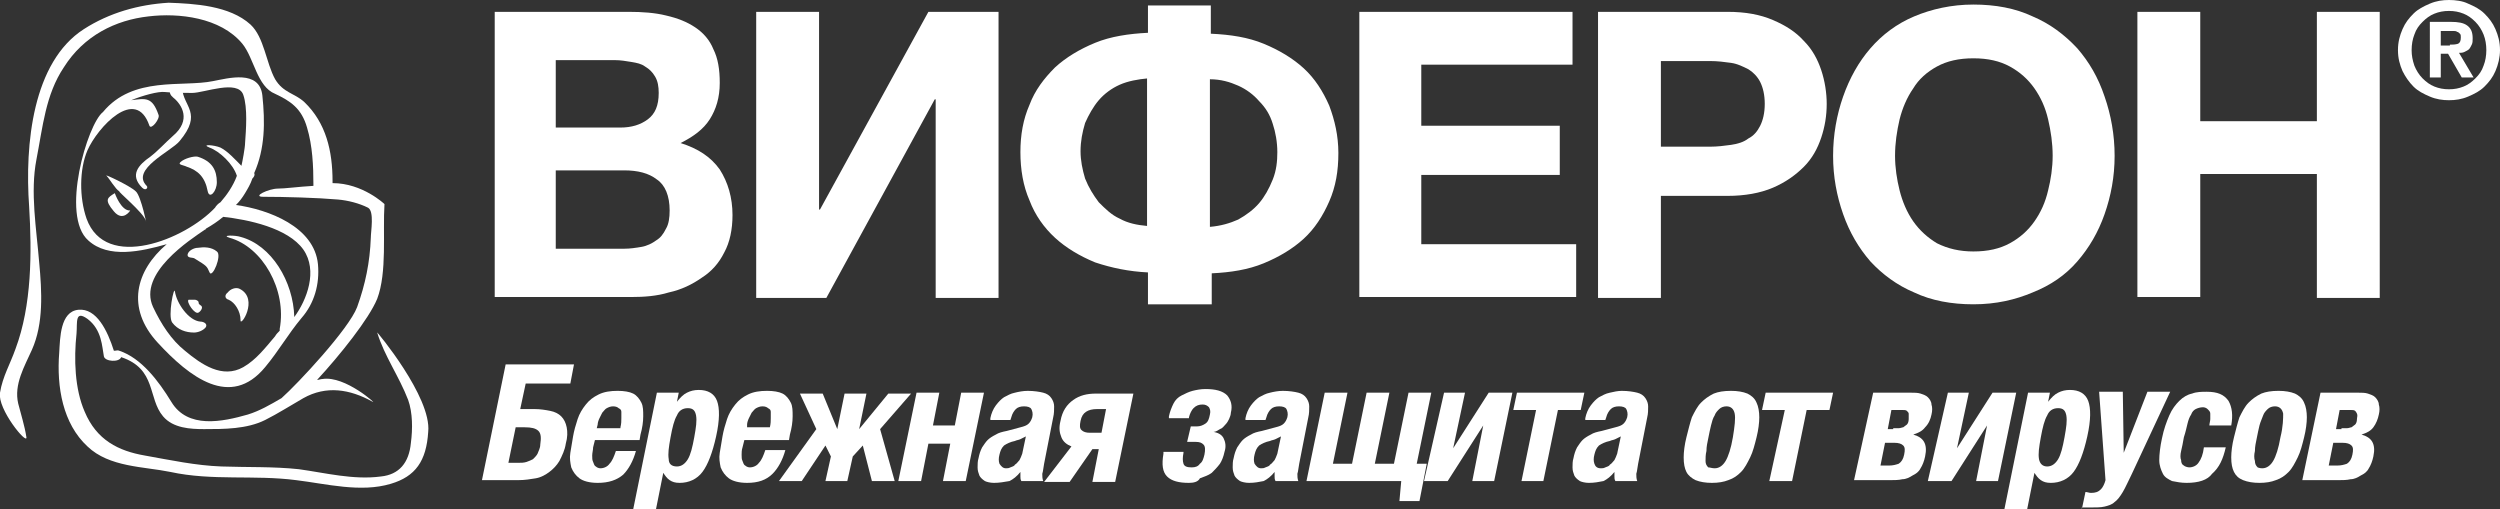 <?xml version="1.0" encoding="utf-8"?>
<!-- Generator: Adobe Illustrator 19.0.0, SVG Export Plug-In . SVG Version: 6.00 Build 0)  -->
<svg version="1.1" id="Слой_1" xmlns="http://www.w3.org/2000/svg" xmlns:xlink="http://www.w3.org/1999/xlink" x="0px" y="0px"
	 viewBox="0 0 274.4 55.9" style="enable-background:new 0 0 274.4 55.9;" xml:space="preserve">
<rect x="0" y="0" width="274.4" height="55.9" fill="#333333" stroke="none"/>
<style type="text/css">
	.st0{fill:#FFFFFF;}
</style>
<g id="XMLID_2_">
	<g id="XMLID_17_">
		<g id="XMLID_80_">
			<path id="XMLID_102_" class="st0" d="M54.3,1.3H69c1.5,0,2.9,0.1,4.1,0.4C74.4,2,75.4,2.4,76.3,3c0.9,0.6,1.6,1.4,2,2.4
				c0.5,1,0.7,2.2,0.7,3.7c0,1.6-0.4,2.9-1.1,4c-0.7,1.1-1.8,1.9-3.2,2.6c1.9,0.6,3.3,1.5,4.3,2.9c0.9,1.4,1.4,3.1,1.4,5
				c0,1.6-0.3,3-0.9,4.1c-0.6,1.2-1.4,2.1-2.5,2.8c-1,0.7-2.2,1.3-3.6,1.6c-1.3,0.4-2.7,0.5-4.1,0.5H54.3V1.3z M68.1,14
				c1.2,0,2.2-0.3,3-0.9c0.8-0.6,1.2-1.5,1.2-2.9c0-0.7-0.1-1.3-0.4-1.8c-0.3-0.5-0.6-0.8-1.1-1.1c-0.4-0.3-0.9-0.4-1.5-0.5
				c-0.6-0.1-1.2-0.2-1.8-0.2h-6.5V14H68.1z M68.5,27.3c0.7,0,1.3-0.1,1.9-0.2c0.6-0.1,1.2-0.4,1.6-0.7c0.5-0.3,0.8-0.7,1.1-1.3
				c0.3-0.5,0.4-1.2,0.4-2c0-1.6-0.5-2.8-1.4-3.4c-0.9-0.7-2.1-1-3.6-1h-7.5v8.6H68.5z"/>
			<path id="XMLID_100_" class="st0" d="M83,1.3h6.9V23H90l11.9-21.7h7.7v31.4h-6.9V10.9h-0.1L90.7,32.7H83V1.3z"/>
			<path id="XMLID_96_" class="st0" d="M126,29.9c-2.1-0.1-4-0.5-5.8-1.1c-1.7-0.7-3.2-1.6-4.4-2.7c-1.2-1.1-2.2-2.5-2.8-4.1
				c-0.7-1.6-1-3.4-1-5.3c0-1.9,0.3-3.6,1-5.2c0.6-1.6,1.6-2.9,2.8-4.1c1.2-1.1,2.7-2,4.4-2.7c1.7-0.7,3.7-1,5.8-1.1V0.6h6.9v3.1
				c2.2,0.1,4.1,0.4,5.8,1.1c1.7,0.7,3.2,1.6,4.4,2.7c1.2,1.1,2.1,2.5,2.8,4.1c0.6,1.6,1,3.3,1,5.2c0,2-0.3,3.7-1,5.3
				c-0.7,1.6-1.6,3-2.8,4.1c-1.2,1.1-2.7,2-4.4,2.7c-1.7,0.7-3.6,1-5.7,1.1v3.4H126V29.9z M126,8.6c-1.1,0.1-2.2,0.3-3.1,0.7
				c-0.9,0.4-1.7,1-2.3,1.7c-0.6,0.7-1.1,1.6-1.5,2.5c-0.3,1-0.5,2-0.5,3.1c0,1,0.2,2,0.5,3c0.4,1,0.9,1.8,1.5,2.6
				c0.7,0.7,1.4,1.4,2.3,1.8c0.9,0.5,1.9,0.7,3,0.8V8.6z M135.9,24.1c0.9-0.5,1.7-1.1,2.3-1.8c0.6-0.7,1.1-1.6,1.5-2.6
				c0.4-1,0.5-2,0.5-3c0-1.1-0.2-2.2-0.5-3.1c-0.3-1-0.8-1.8-1.5-2.5c-0.6-0.7-1.4-1.3-2.3-1.7c-0.9-0.4-1.9-0.7-3.1-0.7v16.2
				C134,24.8,135,24.5,135.9,24.1z"/>
			<path id="XMLID_94_" class="st0" d="M149.2,1.3h23.4v5.8h-16.6v6.7h15.2v5.4h-15.2v7.6H173v5.8h-23.8V1.3z"/>
			<path id="XMLID_91_" class="st0" d="M175.5,1.3h14.1c2,0,3.6,0.3,5,0.9c1.4,0.6,2.5,1.3,3.4,2.3c0.9,0.9,1.5,2,1.9,3.2
				c0.4,1.2,0.6,2.5,0.6,3.7c0,1.3-0.2,2.5-0.6,3.7c-0.4,1.2-1,2.3-1.9,3.2c-0.9,0.9-2,1.7-3.4,2.3c-1.4,0.6-3.1,0.9-5,0.9h-7.3
				v11.2h-6.9V1.3z M187.7,16.1c0.8,0,1.6-0.1,2.3-0.2c0.7-0.1,1.4-0.3,1.9-0.7c0.6-0.3,1-0.8,1.3-1.4c0.3-0.6,0.5-1.4,0.5-2.4
				c0-1-0.2-1.8-0.5-2.4c-0.3-0.6-0.8-1.1-1.3-1.4c-0.6-0.3-1.2-0.6-1.9-0.7c-0.7-0.1-1.5-0.2-2.3-0.2h-5.4v9.4H187.7z"/>
			<path id="XMLID_88_" class="st0" d="M216.6,33.4c-2.4,0-4.6-0.4-6.5-1.3c-1.9-0.8-3.5-2-4.8-3.4c-1.3-1.5-2.3-3.2-3-5.2
				c-0.7-2-1.1-4.1-1.1-6.4c0-2.3,0.4-4.5,1.1-6.5c0.7-2,1.7-3.8,3-5.3c1.3-1.5,2.9-2.7,4.8-3.5c1.9-0.8,4.1-1.3,6.5-1.3
				c2.4,0,4.6,0.4,6.5,1.3c1.9,0.8,3.5,2,4.9,3.5c1.3,1.5,2.3,3.2,3,5.3c0.7,2,1.1,4.2,1.1,6.5c0,2.3-0.4,4.4-1.1,6.4
				c-0.7,2-1.7,3.7-3,5.2c-1.3,1.5-2.9,2.6-4.9,3.4C221.2,32.9,219.1,33.4,216.6,33.4z M216.6,27.6c1.6,0,2.9-0.3,4-0.9
				c1.1-0.6,2-1.4,2.7-2.4c0.7-1,1.2-2.1,1.5-3.4c0.3-1.2,0.5-2.5,0.5-3.8c0-1.4-0.2-2.7-0.5-4c-0.3-1.3-0.8-2.4-1.5-3.4
				c-0.7-1-1.6-1.8-2.7-2.4c-1.1-0.6-2.4-0.9-4-0.9c-1.6,0-2.9,0.3-4,0.9c-1.1,0.6-2,1.4-2.6,2.4c-0.7,1-1.2,2.2-1.5,3.4
				c-0.3,1.3-0.5,2.6-0.5,4c0,1.3,0.2,2.6,0.5,3.8c0.3,1.2,0.8,2.4,1.5,3.4c0.7,1,1.6,1.8,2.6,2.4C213.8,27.3,215.1,27.6,216.6,27.6
				z"/>
			<path id="XMLID_86_" class="st0" d="M234.6,1.3h6.9v12h12.8v-12h6.9v31.4h-6.9V19.1h-12.8v13.5h-6.9V1.3z"/>
			<path id="XMLID_81_" class="st0" d="M263.7,3.2c0.3-0.7,0.7-1.2,1.2-1.7c0.5-0.5,1.1-0.8,1.8-1.1c0.7-0.3,1.4-0.4,2.1-0.4
				c0.7,0,1.5,0.1,2.1,0.4c0.7,0.3,1.3,0.6,1.8,1.1c0.5,0.5,0.9,1,1.2,1.7c0.3,0.7,0.5,1.4,0.5,2.3c0,0.8-0.2,1.6-0.5,2.3
				c-0.3,0.7-0.7,1.2-1.2,1.7c-0.5,0.5-1.1,0.8-1.8,1.1c-0.7,0.3-1.4,0.4-2.1,0.4c-0.7,0-1.4-0.1-2.1-0.4c-0.7-0.3-1.3-0.6-1.8-1.1
				c-0.5-0.5-0.9-1.1-1.2-1.7c-0.3-0.7-0.5-1.4-0.5-2.3C263.2,4.6,263.4,3.9,263.7,3.2z M265,7.2c0.2,0.5,0.5,1,0.9,1.4
				c0.4,0.4,0.8,0.7,1.3,0.9c0.5,0.2,1,0.3,1.6,0.3c0.6,0,1.1-0.1,1.6-0.3c0.5-0.2,0.9-0.5,1.3-0.9c0.4-0.4,0.7-0.8,0.9-1.4
				c0.2-0.5,0.3-1.1,0.3-1.7c0-0.6-0.1-1.2-0.3-1.7c-0.2-0.5-0.5-1-0.9-1.4c-0.4-0.4-0.8-0.7-1.3-0.9c-0.5-0.2-1-0.3-1.6-0.3
				c-0.6,0-1.1,0.1-1.6,0.3c-0.5,0.2-0.9,0.5-1.3,0.9c-0.4,0.4-0.7,0.8-0.9,1.4c-0.2,0.5-0.3,1.1-0.3,1.7
				C264.7,6.1,264.8,6.6,265,7.2z M269,2.4c0.8,0,1.4,0.1,1.8,0.4c0.4,0.3,0.6,0.7,0.6,1.4c0,0.3,0,0.5-0.1,0.7
				c-0.1,0.2-0.2,0.4-0.3,0.5c-0.1,0.1-0.3,0.2-0.5,0.3c-0.2,0.1-0.4,0.1-0.6,0.1l1.6,2.7h-1.3l-1.5-2.6h-0.8v2.6h-1.2V2.4H269z
				 M268.9,4.9c0.3,0,0.6,0,0.9-0.1c0.2-0.1,0.3-0.3,0.3-0.7c0-0.2,0-0.3-0.1-0.4c-0.1-0.1-0.2-0.2-0.3-0.2
				c-0.1-0.1-0.3-0.1-0.4-0.1c-0.2,0-0.3,0-0.4,0h-1v1.6H268.9z"/>
		</g>
		<g id="XMLID_18_">
			<path id="XMLID_77_" class="st0" d="M55.5,40H63l-0.4,2.1h-4.9l-0.6,2.8h1.6c0.6,0,1.2,0.1,1.7,0.2c0.5,0.1,0.9,0.3,1.2,0.6
				c0.3,0.3,0.5,0.7,0.6,1.2c0.1,0.5,0.1,1.1-0.1,1.8c-0.1,0.7-0.4,1.3-0.7,1.9c-0.3,0.5-0.7,0.9-1.1,1.2c-0.4,0.3-0.9,0.6-1.5,0.7
				c-0.6,0.1-1.2,0.2-1.9,0.2h-4L55.5,40z M56.8,50.8c0.4,0,0.7,0,1-0.1c0.3-0.1,0.5-0.2,0.7-0.3c0.2-0.2,0.4-0.4,0.5-0.6
				c0.1-0.3,0.3-0.6,0.3-1c0.1-0.7,0.1-1.2-0.2-1.5c-0.3-0.3-0.8-0.4-1.5-0.4h-1l-0.8,3.9H56.8z"/>
			<path id="XMLID_74_" class="st0" d="M65.6,53c-0.9,0-1.6-0.2-2-0.5c-0.4-0.3-0.7-0.7-0.9-1.2c-0.1-0.5-0.2-1-0.1-1.6
				c0.1-0.6,0.2-1.2,0.3-1.8c0.1-0.6,0.3-1.3,0.5-1.9c0.2-0.6,0.5-1.1,0.9-1.6c0.4-0.5,0.8-0.8,1.4-1.1c0.6-0.3,1.3-0.4,2.1-0.4
				c0.7,0,1.3,0.1,1.7,0.3c0.4,0.2,0.7,0.6,0.9,1c0.2,0.4,0.2,0.9,0.2,1.5c0,0.6-0.1,1.3-0.3,2l-0.1,0.6h-4.9l-0.2,0.8
				C65.1,49.4,65,49.7,65,50c0,0.3,0,0.5,0.1,0.7c0.1,0.2,0.1,0.4,0.3,0.5c0.1,0.1,0.3,0.2,0.5,0.2c0.4,0,0.8-0.2,1-0.5
				c0.3-0.3,0.5-0.8,0.7-1.4h2.2c-0.3,1.1-0.8,2-1.4,2.6C67.7,52.7,66.8,53,65.6,53z M68.1,46.9c0.1-0.4,0.1-0.7,0.1-1
				c0-0.3,0-0.5,0-0.7c0-0.2-0.1-0.3-0.3-0.4c-0.1-0.1-0.3-0.2-0.6-0.2c-0.3,0-0.5,0.1-0.7,0.2c-0.2,0.1-0.3,0.3-0.5,0.5
				c-0.1,0.2-0.2,0.4-0.3,0.6c-0.1,0.2-0.2,0.5-0.2,0.7l-0.1,0.4H68.1z"/>
			<path id="XMLID_71_" class="st0" d="M72.1,43.1h2.4l-0.2,1h0c0.4-0.5,0.7-0.8,1.1-1c0.4-0.2,0.8-0.3,1.3-0.3c1,0,1.7,0.4,2,1.2
				c0.3,0.8,0.3,2.1-0.1,3.9c-0.4,1.8-0.9,3.1-1.5,3.9c-0.6,0.8-1.5,1.2-2.5,1.2c-0.5,0-0.8-0.1-1.1-0.3c-0.3-0.2-0.5-0.5-0.7-0.8h0
				l-0.8,4h-2.5L72.1,43.1z M74.3,51.2c0.5,0,0.9-0.3,1.2-0.8c0.3-0.5,0.5-1.3,0.7-2.4c0.2-1.1,0.3-1.8,0.2-2.4
				c-0.1-0.5-0.3-0.8-0.9-0.8c-0.6,0-1,0.3-1.2,0.8c-0.3,0.5-0.5,1.3-0.7,2.4c-0.2,1.1-0.3,1.8-0.2,2.4
				C73.4,50.9,73.7,51.2,74.3,51.2z"/>
			<path id="XMLID_68_" class="st0" d="M82,53c-0.9,0-1.6-0.2-2-0.5c-0.4-0.3-0.7-0.7-0.9-1.2c-0.1-0.5-0.2-1-0.1-1.6
				c0.1-0.6,0.2-1.2,0.3-1.8c0.1-0.6,0.3-1.3,0.5-1.9c0.2-0.6,0.5-1.1,0.9-1.6c0.4-0.5,0.8-0.8,1.4-1.1c0.6-0.3,1.3-0.4,2.1-0.4
				c0.7,0,1.3,0.1,1.7,0.3c0.4,0.2,0.7,0.6,0.9,1c0.2,0.4,0.2,0.9,0.2,1.5c0,0.6-0.1,1.3-0.3,2l-0.1,0.6h-4.9l-0.2,0.8
				c-0.1,0.3-0.1,0.6-0.1,0.8c0,0.3,0,0.5,0.1,0.7c0.1,0.2,0.1,0.4,0.3,0.5c0.1,0.1,0.3,0.2,0.5,0.2c0.4,0,0.8-0.2,1-0.5
				c0.3-0.3,0.5-0.8,0.7-1.4h2.2c-0.3,1.1-0.8,2-1.4,2.6C84.1,52.7,83.2,53,82,53z M84.5,46.9c0.1-0.4,0.1-0.7,0.1-1
				c0-0.3,0-0.5,0-0.7c0-0.2-0.1-0.3-0.3-0.4c-0.1-0.1-0.3-0.2-0.6-0.2c-0.3,0-0.5,0.1-0.7,0.2c-0.2,0.1-0.3,0.3-0.5,0.5
				c-0.1,0.2-0.2,0.4-0.3,0.6c-0.1,0.2-0.2,0.5-0.2,0.7L82,46.9H84.5z"/>
			<path id="XMLID_66_" class="st0" d="M89.6,47.1l-1.8-3.9h2.5l1.6,3.9l0.8-3.9h2.4l-0.8,3.9l3.2-3.9h2.5l-3.4,3.9l1.6,5.7h-2.5
				l-1-3.9l-1.1,1.2l-0.6,2.7h-2.4l0.6-2.7l-0.6-1.2l-2.6,3.9h-2.5L89.6,47.1z"/>
			<path id="XMLID_64_" class="st0" d="M100.6,43.1h2.5l-0.7,3.6h2.4l0.7-3.6h2.5l-2,9.7h-2.5l0.8-4.1h-2.4l-0.8,4.1h-2.5
				L100.6,43.1z"/>
			<path id="XMLID_61_" class="st0" d="M109.1,53c-0.4,0-0.8-0.1-1-0.2c-0.3-0.2-0.5-0.4-0.6-0.6c-0.1-0.3-0.2-0.5-0.2-0.9
				c0-0.3,0-0.7,0.1-1c0.1-0.5,0.2-0.8,0.4-1.2c0.2-0.3,0.4-0.6,0.6-0.8c0.2-0.2,0.5-0.4,0.9-0.6c0.3-0.2,0.7-0.3,1.2-0.4l1.5-0.4
				c0.4-0.1,0.7-0.2,0.9-0.4c0.2-0.2,0.3-0.4,0.4-0.7c0.1-0.4,0-0.7-0.1-0.9c-0.1-0.2-0.4-0.3-0.8-0.3c-0.4,0-0.7,0.1-0.9,0.3
				c-0.2,0.2-0.4,0.5-0.5,0.9l-0.1,0.3h-2.2l0-0.2c0.1-0.5,0.3-1,0.6-1.4c0.3-0.4,0.6-0.7,0.9-0.9c0.4-0.2,0.7-0.4,1.2-0.5
				c0.4-0.1,0.9-0.2,1.4-0.2c0.7,0,1.3,0.1,1.7,0.2c0.4,0.1,0.7,0.3,0.9,0.6c0.2,0.3,0.3,0.6,0.3,0.9c0,0.4,0,0.8-0.1,1.2l-1,5.1
				c-0.1,0.5-0.1,0.8-0.2,1.1c0,0.3,0,0.5,0.1,0.8h-2.4c-0.1-0.2-0.1-0.3-0.1-0.5c0-0.2,0-0.3,0-0.5h0c-0.4,0.5-0.8,0.8-1.2,1
				C110.2,52.9,109.7,53,109.1,53z M110.4,51.4c0.2,0,0.3,0,0.5-0.1c0.2-0.1,0.4-0.1,0.5-0.3c0.2-0.1,0.3-0.3,0.5-0.5
				c0.1-0.2,0.2-0.4,0.3-0.7l0.4-1.9c-0.2,0.1-0.4,0.2-0.6,0.3c-0.2,0.1-0.4,0.1-0.6,0.2c-0.5,0.1-0.9,0.3-1.2,0.5
				c-0.3,0.3-0.4,0.6-0.5,1c-0.1,0.4-0.1,0.7,0,1C109.9,51.2,110.1,51.4,110.4,51.4z"/>
			<path id="XMLID_58_" class="st0" d="M117.6,49c-0.5-0.2-0.9-0.5-1.1-1c-0.2-0.5-0.3-1-0.1-1.8c0.2-1.1,0.7-1.8,1.4-2.3
				c0.7-0.5,1.5-0.7,2.5-0.7h4.1l-2,9.7h-2.5l0.7-3.6h-0.7l-2.5,3.6h-2.8L117.6,49z M120.9,47.5l0.5-2.6h-1c-0.5,0-0.9,0.1-1.2,0.3
				c-0.3,0.2-0.5,0.5-0.6,1c-0.1,0.5-0.1,0.8,0.1,1c0.2,0.2,0.5,0.3,0.9,0.3H120.9z"/>
			<path id="XMLID_56_" class="st0" d="M130.5,53c-1.1,0-1.9-0.2-2.4-0.7c-0.5-0.5-0.6-1.3-0.4-2.5l0-0.2h2.2l0,0.1
				c-0.1,0.5-0.1,0.9,0,1.2c0.1,0.3,0.4,0.4,0.9,0.4c0.4,0,0.7-0.1,0.9-0.4c0.3-0.2,0.4-0.6,0.5-1c0.1-0.5,0.1-0.9-0.1-1.1
				c-0.2-0.2-0.4-0.3-0.9-0.3c-0.1,0-0.2,0-0.4,0c-0.2,0-0.3,0-0.5,0l0.4-1.7c0.1,0,0.2,0,0.4,0c0.2,0,0.3,0,0.3,0
				c0.3,0,0.6-0.1,0.9-0.3c0.3-0.2,0.4-0.5,0.5-1c0.1-0.4,0-0.6-0.1-0.8c-0.2-0.2-0.4-0.3-0.7-0.3c-0.4,0-0.7,0.1-1,0.4
				c-0.2,0.2-0.4,0.6-0.5,1l0,0.1h-2.2l0-0.2c0.1-0.5,0.3-1,0.5-1.4c0.2-0.4,0.5-0.7,0.9-0.9c0.4-0.2,0.8-0.4,1.2-0.5
				c0.4-0.1,0.9-0.2,1.4-0.2c1.1,0,1.9,0.2,2.4,0.7c0.4,0.5,0.6,1.1,0.4,1.9c0,0.2-0.1,0.5-0.2,0.7c-0.1,0.2-0.2,0.4-0.4,0.6
				c-0.2,0.2-0.3,0.4-0.6,0.5c-0.2,0.1-0.4,0.3-0.7,0.3c0.5,0.1,0.9,0.3,1.1,0.7c0.2,0.4,0.3,0.9,0.1,1.5c-0.1,0.5-0.3,1-0.5,1.3
				c-0.3,0.4-0.6,0.7-0.9,1c-0.4,0.3-0.8,0.4-1.3,0.6C131.5,52.9,131,53,130.5,53z"/>
			<path id="XMLID_53_" class="st0" d="M137.1,53c-0.4,0-0.8-0.1-1-0.2c-0.3-0.2-0.5-0.4-0.6-0.6c-0.1-0.3-0.2-0.5-0.2-0.9
				c0-0.3,0-0.7,0.1-1c0.1-0.5,0.2-0.8,0.4-1.2c0.2-0.3,0.4-0.6,0.6-0.8c0.2-0.2,0.5-0.4,0.9-0.6c0.3-0.2,0.7-0.3,1.2-0.4l1.5-0.4
				c0.4-0.1,0.7-0.2,0.9-0.4c0.2-0.2,0.3-0.4,0.4-0.7c0.1-0.4,0-0.7-0.1-0.9c-0.1-0.2-0.4-0.3-0.8-0.3c-0.4,0-0.7,0.1-0.9,0.3
				c-0.2,0.2-0.4,0.5-0.5,0.9l-0.1,0.3h-2.2l0-0.2c0.1-0.5,0.3-1,0.6-1.4c0.3-0.4,0.6-0.7,0.9-0.9c0.4-0.2,0.7-0.4,1.2-0.5
				c0.4-0.1,0.9-0.2,1.4-0.2c0.7,0,1.3,0.1,1.7,0.2c0.4,0.1,0.7,0.3,0.9,0.6c0.2,0.3,0.3,0.6,0.3,0.9c0,0.4,0,0.8-0.1,1.2l-1,5.1
				c-0.1,0.5-0.1,0.8-0.2,1.1c0,0.3,0,0.5,0.1,0.8H140c-0.1-0.2-0.1-0.3-0.1-0.5c0-0.2,0-0.3,0-0.5h0c-0.4,0.5-0.8,0.8-1.2,1
				C138.2,52.9,137.7,53,137.1,53z M138.4,51.4c0.2,0,0.3,0,0.5-0.1c0.2-0.1,0.4-0.1,0.5-0.3c0.2-0.1,0.3-0.3,0.5-0.5
				c0.1-0.2,0.2-0.4,0.3-0.7l0.4-1.9c-0.2,0.1-0.4,0.2-0.6,0.3c-0.2,0.1-0.4,0.1-0.6,0.2c-0.5,0.1-0.9,0.3-1.2,0.5
				c-0.3,0.3-0.4,0.6-0.5,1c-0.1,0.4-0.1,0.7,0,1C137.9,51.2,138.1,51.4,138.4,51.4z"/>
			<path id="XMLID_51_" class="st0" d="M153.8,52.8h-10.4l2-9.7h2.5l-1.6,7.8h2.1l1.6-7.8h2.5l-1.6,7.8h2.1l1.6-7.8h2.5l-1.6,7.8
				h1.1l-0.8,4.1h-2.2L153.8,52.8z"/>
			<path id="XMLID_49_" class="st0" d="M158.5,43.1h2.3l-1.3,6.1l3.9-6.1h2.6l-2,9.7h-2.4l1.2-6.1l-3.9,6.1h-2.6L158.5,43.1z"/>
			<path id="XMLID_47_" class="st0" d="M168.6,45h-2.5l0.4-1.9h7.4l-0.4,1.9h-2.5l-1.6,7.8H167L168.6,45z"/>
			<path id="XMLID_44_" class="st0" d="M174.4,53c-0.4,0-0.8-0.1-1-0.2c-0.3-0.2-0.5-0.4-0.6-0.6c-0.1-0.3-0.2-0.5-0.2-0.9
				c0-0.3,0-0.7,0.1-1c0.1-0.5,0.2-0.8,0.4-1.2c0.2-0.3,0.4-0.6,0.6-0.8c0.2-0.2,0.5-0.4,0.9-0.6c0.3-0.2,0.7-0.3,1.2-0.4l1.5-0.4
				c0.4-0.1,0.7-0.2,0.9-0.4c0.2-0.2,0.3-0.4,0.4-0.7c0.1-0.4,0-0.7-0.1-0.9c-0.1-0.2-0.4-0.3-0.8-0.3c-0.4,0-0.7,0.1-0.9,0.3
				c-0.2,0.2-0.4,0.5-0.5,0.9l-0.1,0.3h-2.2l0-0.2c0.1-0.5,0.3-1,0.6-1.4c0.3-0.4,0.6-0.7,0.9-0.9c0.4-0.2,0.7-0.4,1.2-0.5
				c0.4-0.1,0.9-0.2,1.3-0.2c0.7,0,1.3,0.1,1.7,0.2c0.4,0.1,0.7,0.3,0.9,0.6c0.2,0.3,0.3,0.6,0.3,0.9c0,0.4,0,0.8-0.1,1.2l-1,5.1
				c-0.1,0.5-0.1,0.8-0.2,1.1c0,0.3,0,0.5,0.1,0.8h-2.4c-0.1-0.2-0.1-0.3-0.1-0.5c0-0.2,0-0.3,0-0.5h0c-0.4,0.5-0.8,0.8-1.2,1
				C175.5,52.9,175,53,174.4,53z M175.7,51.4c0.2,0,0.3,0,0.5-0.1c0.2-0.1,0.4-0.1,0.5-0.3c0.2-0.1,0.3-0.3,0.5-0.5
				c0.1-0.2,0.2-0.4,0.3-0.7l0.4-1.9c-0.2,0.1-0.4,0.2-0.6,0.3c-0.2,0.1-0.4,0.1-0.6,0.2c-0.5,0.1-0.9,0.3-1.2,0.5
				c-0.3,0.3-0.4,0.6-0.5,1c-0.1,0.4-0.1,0.7,0,1C175.1,51.2,175.3,51.4,175.7,51.4z"/>
			<path id="XMLID_41_" class="st0" d="M187.9,53c-0.7,0-1.3-0.1-1.8-0.3c-0.4-0.2-0.8-0.5-1-0.9c-0.2-0.4-0.3-0.9-0.3-1.6
				c0-0.6,0.1-1.4,0.3-2.2c0.2-0.8,0.4-1.6,0.6-2.2c0.3-0.6,0.6-1.2,1-1.6c0.4-0.4,0.8-0.7,1.4-1c0.5-0.2,1.1-0.3,1.9-0.3
				c0.7,0,1.3,0.1,1.8,0.3c0.4,0.2,0.8,0.5,1,1c0.2,0.4,0.3,1,0.3,1.6c0,0.6-0.1,1.4-0.3,2.2c-0.2,0.8-0.4,1.6-0.7,2.2
				c-0.3,0.6-0.6,1.2-1,1.6c-0.4,0.4-0.8,0.7-1.4,0.9C189.2,52.9,188.6,53,187.9,53z M188.2,51.4c0.5,0,0.9-0.3,1.2-0.8
				c0.3-0.5,0.6-1.4,0.8-2.6c0.2-1.2,0.3-2.1,0.2-2.6c-0.1-0.5-0.4-0.8-0.9-0.8c-0.3,0-0.6,0.1-0.8,0.3c-0.2,0.2-0.4,0.4-0.5,0.7
				c-0.2,0.3-0.3,0.7-0.4,1.1c-0.1,0.4-0.2,0.9-0.3,1.4c-0.1,0.5-0.2,0.9-0.2,1.4c-0.1,0.4-0.1,0.8-0.1,1.1c0,0.3,0.1,0.5,0.3,0.7
				C187.7,51.3,187.9,51.4,188.2,51.4z"/>
			<path id="XMLID_39_" class="st0" d="M195.9,45h-2.5l0.4-1.9h7.4l-0.4,1.9h-2.5l-1.6,7.8h-2.5L195.9,45z"/>
			<path id="XMLID_35_" class="st0" d="M205.6,43.1h4.1c0.4,0,0.8,0,1.1,0.1c0.3,0.1,0.6,0.2,0.8,0.4c0.2,0.2,0.4,0.5,0.4,0.8
				c0.1,0.3,0.1,0.7,0,1.1c-0.1,0.5-0.3,1-0.7,1.4c-0.3,0.4-0.7,0.6-1.3,0.8c1.1,0.3,1.6,1,1.3,2.4c-0.1,0.5-0.3,1-0.5,1.3
				c-0.2,0.4-0.5,0.6-0.9,0.8c-0.3,0.2-0.7,0.4-1.1,0.4c-0.4,0.1-0.9,0.1-1.3,0.1h-4L205.6,43.1z M207.3,51.1c0.5,0,0.8-0.1,1.1-0.2
				c0.3-0.2,0.5-0.5,0.6-1c0.1-0.5,0.1-0.8-0.1-1c-0.2-0.2-0.5-0.3-1-0.3h-1l-0.5,2.5H207.3z M207.8,47c0.2,0,0.4,0,0.6,0
				c0.2,0,0.4-0.1,0.5-0.1c0.1-0.1,0.3-0.2,0.4-0.3c0.1-0.1,0.2-0.3,0.2-0.6c0-0.2,0-0.4,0-0.6c0-0.1-0.1-0.2-0.2-0.3
				c-0.1-0.1-0.3-0.1-0.5-0.1c-0.2,0-0.4,0-0.6,0h-0.6l-0.4,2.1H207.8z"/>
			<path id="XMLID_33_" class="st0" d="M213.8,43.1h2.3l-1.3,6.1l3.9-6.1h2.6l-2,9.7h-2.4l1.2-6.1l-3.9,6.1h-2.6L213.8,43.1z"/>
			<path id="XMLID_30_" class="st0" d="M222.6,43.1h2.4l-0.2,1h0c0.4-0.5,0.7-0.8,1.1-1c0.4-0.2,0.8-0.3,1.3-0.3c1,0,1.7,0.4,2,1.2
				c0.3,0.8,0.3,2.1-0.1,3.9c-0.4,1.8-0.9,3.1-1.5,3.9c-0.6,0.8-1.5,1.2-2.5,1.2c-0.5,0-0.8-0.1-1.1-0.3c-0.3-0.2-0.5-0.5-0.7-0.8h0
				l-0.8,4H220L222.6,43.1z M224.7,51.2c0.5,0,0.9-0.3,1.2-0.8c0.3-0.5,0.5-1.3,0.7-2.4c0.2-1.1,0.3-1.8,0.2-2.4
				c-0.1-0.5-0.3-0.8-0.9-0.8c-0.6,0-1,0.3-1.2,0.8c-0.3,0.5-0.5,1.3-0.7,2.4c-0.2,1.1-0.3,1.8-0.2,2.4
				C223.9,50.9,224.2,51.2,224.7,51.2z"/>
			<path id="XMLID_28_" class="st0" d="M228.5,55.9l0.4-1.9c0.2,0,0.4,0.1,0.6,0.1c0.5,0,0.8-0.1,1.1-0.4c0.2-0.2,0.4-0.6,0.5-1
				l-0.7-9.7h2.6l0.1,6.7h0l2.6-6.7h2.5l-4.2,9c-0.4,0.8-0.7,1.5-1,2c-0.3,0.5-0.6,0.9-0.9,1.1c-0.3,0.3-0.7,0.4-1.1,0.5
				c-0.4,0.1-0.9,0.1-1.5,0.1H228.5z"/>
			<path id="XMLID_26_" class="st0" d="M240,53c-0.6,0-1.1-0.1-1.6-0.2c-0.4-0.2-0.8-0.4-1-0.8c-0.2-0.4-0.4-0.9-0.4-1.5
				c0-0.6,0.1-1.5,0.3-2.4c0.2-1,0.5-1.8,0.8-2.5c0.3-0.7,0.7-1.2,1.1-1.6c0.4-0.4,0.9-0.7,1.4-0.8c0.5-0.2,1.1-0.2,1.6-0.2
				c1.2,0,1.9,0.3,2.4,1c0.4,0.7,0.5,1.6,0.3,2.7h-2.4c0-0.2,0.1-0.5,0.1-0.7c0-0.2,0-0.4,0-0.6c0-0.2-0.1-0.3-0.3-0.5
				c-0.1-0.1-0.3-0.2-0.5-0.2c-0.3,0-0.6,0.1-0.8,0.2c-0.2,0.1-0.4,0.3-0.5,0.6c-0.2,0.3-0.3,0.6-0.4,1c-0.1,0.4-0.2,0.9-0.4,1.5
				c-0.1,0.6-0.2,1.1-0.3,1.5c-0.1,0.4-0.1,0.8,0,1c0,0.3,0.1,0.5,0.3,0.6c0.1,0.1,0.4,0.2,0.6,0.2c0.4,0,0.8-0.2,1-0.5
				c0.3-0.4,0.5-0.9,0.6-1.7h2.4c-0.3,1.3-0.7,2.2-1.5,2.9C242.3,52.7,241.3,53,240,53z"/>
			<path id="XMLID_23_" class="st0" d="M248,53c-0.7,0-1.3-0.1-1.8-0.3c-0.5-0.2-0.8-0.5-1-0.9c-0.2-0.4-0.3-0.9-0.3-1.6
				c0-0.6,0.1-1.4,0.3-2.2c0.2-0.8,0.4-1.6,0.6-2.2c0.3-0.6,0.6-1.2,1-1.6c0.4-0.4,0.8-0.7,1.4-1c0.5-0.2,1.1-0.3,1.9-0.3
				c0.7,0,1.3,0.1,1.8,0.3c0.4,0.2,0.8,0.5,1,1c0.2,0.4,0.3,1,0.3,1.6c0,0.6-0.1,1.4-0.3,2.2c-0.2,0.8-0.4,1.6-0.7,2.2
				c-0.3,0.6-0.6,1.2-1,1.6c-0.4,0.4-0.8,0.7-1.4,0.9C249.3,52.9,248.7,53,248,53z M248.3,51.4c0.5,0,0.9-0.3,1.2-0.8
				c0.3-0.5,0.6-1.4,0.8-2.6c0.3-1.2,0.3-2.1,0.3-2.6c-0.1-0.5-0.4-0.8-0.9-0.8c-0.3,0-0.6,0.1-0.8,0.3c-0.2,0.2-0.4,0.4-0.5,0.7
				c-0.1,0.3-0.3,0.7-0.4,1.1c-0.1,0.4-0.2,0.9-0.3,1.4c-0.1,0.5-0.2,0.9-0.2,1.4c-0.1,0.4-0.1,0.8,0,1.1c0,0.3,0.1,0.5,0.3,0.7
				C247.8,51.3,248,51.4,248.3,51.4z"/>
			<path id="XMLID_19_" class="st0" d="M254.7,43.1h4.1c0.4,0,0.8,0,1.1,0.1c0.3,0.1,0.6,0.2,0.8,0.4c0.2,0.2,0.4,0.5,0.4,0.8
				c0.1,0.3,0.1,0.7,0,1.1c-0.1,0.5-0.3,1-0.6,1.4c-0.3,0.4-0.7,0.6-1.3,0.8c1.1,0.3,1.6,1,1.3,2.4c-0.1,0.5-0.3,1-0.5,1.3
				c-0.2,0.4-0.5,0.6-0.9,0.8c-0.3,0.2-0.7,0.4-1.1,0.4c-0.4,0.1-0.9,0.1-1.3,0.1h-4L254.7,43.1z M256.5,51.1c0.5,0,0.8-0.1,1.1-0.2
				c0.3-0.2,0.5-0.5,0.6-1c0.1-0.5,0.1-0.8-0.1-1c-0.2-0.2-0.5-0.3-1-0.3h-1l-0.5,2.5H256.5z M257,47c0.2,0,0.4,0,0.6,0
				c0.2,0,0.4-0.1,0.5-0.1c0.1-0.1,0.3-0.2,0.4-0.3c0.1-0.1,0.2-0.3,0.2-0.6c0-0.2,0.1-0.4,0-0.6s-0.1-0.2-0.2-0.3
				c-0.1-0.1-0.3-0.1-0.5-0.1c-0.2,0-0.4,0-0.6,0h-0.6l-0.4,2.1H257z"/>
		</g>
	</g>
	<g id="XMLID_3_">
		<path id="XMLID_13_" class="st0" d="M28.8,10.5c-0.3-2.9-3.8-1.9-5.4-1.6c-3.4,0.7-8.8-0.6-12.1,3.4c-1.7,1.3-4.7,11.4-1.6,14.1
			c2.2,2,5.8,1.2,8.6,0.4c-3.4,2.9-4.5,7-1,10.8c3.5,3.8,8,7.3,11.8,2.7c1.5-1.8,2.5-3.6,4-5.4c1.4-1.6,2-3.7,1.8-5.9
			c-0.4-4.1-5.4-6-9-6.5c0.4-0.4,0.7-0.8,1-1.3c0.3-0.5,0.6-1,0.8-1.6c0.2-0.2,0.3-0.4,0.2-0.6C29.1,16.3,29.1,13.4,28.8,10.5
			 M9.5,24c-0.8-2.3-0.8-5.4,0.1-7.5c1.1-2.5,5.3-7.1,6.8-2.7c0.2,0.5,1.2-0.8,1-1.2c-0.7-2-1.4-1.8-3-1.6c1.2-0.5,3-1,3.7-0.9
			c1,0.1,2,0.1,3,0.1c1.3,0,5-1.5,5.6,0.2c0.5,1.4,0.3,3.9,0.2,5.3c0,0.5-0.3,2.1-0.4,2.5c-0.7-0.7-1.5-1.6-2.3-2
			c-0.7-0.3-2.2-0.4-1.2,0c1.1,0.4,2.6,1.8,3,3.1c-0.4,1.1-1.1,2.1-1.8,2.9c0,0,0,0,0,0c-0.2,0.1-0.5,0.4-0.6,0.6
			C20.3,26.3,11.6,29.8,9.5,24 M33.3,27.4c1.6,2.3,0.4,5.5-1,7.4c-0.1-3.9-2.5-7.9-5.9-8.8c-0.6-0.2-2.2-0.2-1.2,0.1
			c3.6,1,6.3,5.7,5.5,10c0,0.1,0,0.2,0,0.2c-0.2,0.2-0.4,0.4-0.5,0.6c-1.1,1.3-2.1,2.6-3.5,3.4c-2.3,1.3-4.6-0.3-6.4-1.8
			c-1.5-1.2-2.6-2.9-3.5-4.8c-1.7-3.7,4.1-7.4,5.7-8.5c0,0,0.1,0,0.1-0.1c0.7-0.4,1.3-0.8,1.9-1.3C27.2,24.1,31.6,25,33.3,27.4"/>
		<path id="XMLID_12_" class="st0" d="M19.7,15.5c2.6-3.1,0.4-3.8,0.3-5.8c0-0.8-2.2,0-1,1c1,0.8,2,2.5,0,4.2
			c-0.9,0.8-1.6,1.6-2.5,2.3c-1.3,0.9-2.3,2-0.9,3.4c0.4,0.4,0.7,0,0.5-0.2C14.3,18.6,18.8,16.6,19.7,15.5"/>
		<path id="XMLID_11_" class="st0" d="M23.8,20c0-1.3-0.5-2.3-2.1-2.8c-0.4-0.1-1.5,0.2-1.9,0.6c-0.3,0.3,0.3,0.3,0.7,0.5
			c1.2,0.4,2,1.1,2.3,2.7C23,21.9,23.8,21,23.8,20"/>
		<path id="XMLID_10_" class="st0" d="M14.9,21c-0.6-0.6-3.6-2-3.2-1.7c0.3,0.3,1,1.5,1.4,1.7c-0.2,0,2.6,2.3,2.9,3.2
			C16.2,25.1,15.5,21.5,14.9,21"/>
		<path id="XMLID_9_" class="st0" d="M23.8,27.6c-0.6-0.5-1.4-0.5-2.1-0.4c-0.4,0-1,0.3-1.1,0.7c-0.1,0.5,0.6,0.3,0.8,0.5
			c1.3,0.8,1.3,0.8,1.6,1.5C23.3,30.6,24.4,28,23.8,27.6"/>
		<path id="XMLID_8_" class="st0" d="M25.1,32.9c0.7,0.3,1.3,1.3,1.3,2.2c-0.1,1,2.1-2.3-0.1-3.4c-0.4-0.2-1,0-1.3,0.4
			C24.6,32.4,24.7,32.8,25.1,32.9"/>
		<path id="XMLID_7_" class="st0" d="M21.8,34.3c0.2-0.1,0.6-0.6,0.2-0.8c-0.1-0.1-0.2-0.1-0.2-0.3c0-0.2-0.3-0.3-0.4-0.3
			c-0.2,0-0.5,0-0.7,0C20.4,33.1,21.4,34.6,21.8,34.3"/>
		<path id="XMLID_6_" class="st0" d="M22,35.3c-1.3-0.1-2.6-2-2.8-3.3c-0.1-0.7-0.8,2.7-0.3,3.4c0.6,0.8,1.5,1.1,2.4,1.1
			c0.4,0,1-0.2,1.3-0.6C22.8,35.5,22.3,35.3,22,35.3"/>
		<path id="XMLID_5_" class="st0" d="M41.4,36.5c0.8,2.6,2.4,4.8,3.4,7.4c0.5,1.4,0.5,3.2,0.3,4.7c-0.2,2.2-1.3,3.5-3.3,3.7
			c-3,0.4-6.1-0.4-9-0.8c-2.8-0.3-5.7-0.2-8.5-0.3c-2.8-0.1-5.6-0.7-8.4-1.2c-2.9-0.5-5.3-1.7-6.6-4.8c-1.1-2.5-1.2-5.8-0.9-8.6
			c0.1-1.2-0.2-2.6,1.2-1.6c1.6,1.2,1.6,3.1,1.8,4.1c0.1,0.6,1.7,0.7,1.9,0.1c3.9,1.3,2.9,4.5,4.6,6.5c1.1,1.3,3,1.4,4.5,1.4
			c2.2,0,4.7,0,6.7-1c1.4-0.7,2.8-1.6,4.2-2.4c2.5-1.4,5.1-1,7.6,0.4c0.6,0.4-3-2.9-5.5-2.5c-0.2,0-0.4,0.1-0.6,0.1
			c2.5-2.7,5.7-6.7,6.6-8.9c1.1-2.9,0.6-7.3,0.8-10.4c0,0-2.4-2.3-5.7-2.3c0-0.1,0-0.1,0-0.2c0-3.3-0.7-6.4-3.1-8.7
			c-1.1-1-2.3-1-3.2-2.5c-1-1.8-1.2-4.6-2.7-6c-2.3-2.1-6.2-2.3-9-2.4C15.2,0.5,12,1.4,9.2,3.2c-5.6,3.6-6.5,12.6-6,19.5
			c0.3,5,0.3,10.8-1.5,15.6c-0.6,1.7-1.4,3-1.7,4.8c-0.3,1.8,3,5.8,2.9,4.9c-0.2-1.3-0.6-2.5-0.9-3.7c-0.5-2.1,0.7-4.1,1.5-5.9
			c1.3-2.9,1.1-6.4,0.8-9.6c-0.3-3.7-1-7.7-0.3-11.3c0.7-3.6,1-7.1,3-10.1c2.2-3.5,5.7-5.2,9.3-5.6c3.3-0.4,7.9,0.1,10.3,3
			c1.3,1.6,1.6,4.7,3.6,5.5c1.7,0.8,2.9,1.6,3.5,3.7c0.6,2,0.7,4.2,0.7,6.3c0,0,0,0,0,0.1c-1.7,0.1-3.1,0.3-3.9,0.3
			c-1,0-2.9,0.9-1.6,0.9c2.3,0,5.9,0.1,8.2,0.3c1.1,0.1,2.3,0.4,3.3,0.9c0.7,0.4,0.3,2.6,0.3,3.3c-0.1,2.7-0.6,5.1-1.5,7.6
			c-0.9,2.4-6.5,8.4-8.3,10c0,0,0,0,0,0c-1.2,0.7-2.4,1.4-3.7,1.8c-2.8,0.8-6.6,1.6-8.4-1.4c-1.4-2.3-3.3-4.8-5.7-5.6
			c-0.2-0.1-0.3,0-0.6,0c-0.7-2.2-1.9-4.7-3.9-4.5c-2,0.2-2,3.1-2.1,4.7C6.2,42.5,6.9,46.5,9.6,49c2.4,2.3,6.2,2.2,9.1,2.8
			c4.6,1,9.2,0.3,13.8,0.9c3.3,0.4,7.1,1.4,10.4,0.4c2.7-0.8,3.9-2.5,4.1-5.7C47.4,43.6,41.3,36.3,41.4,36.5"/>
		<path id="XMLID_4_" class="st0" d="M12.6,21.2c0,0,0.7,2,1.7,1.9c0,0-0.8,1.3-1.8,0.1C11.4,21.9,11.8,21.7,12.6,21.2"/>
	</g>
</g>
</svg>
